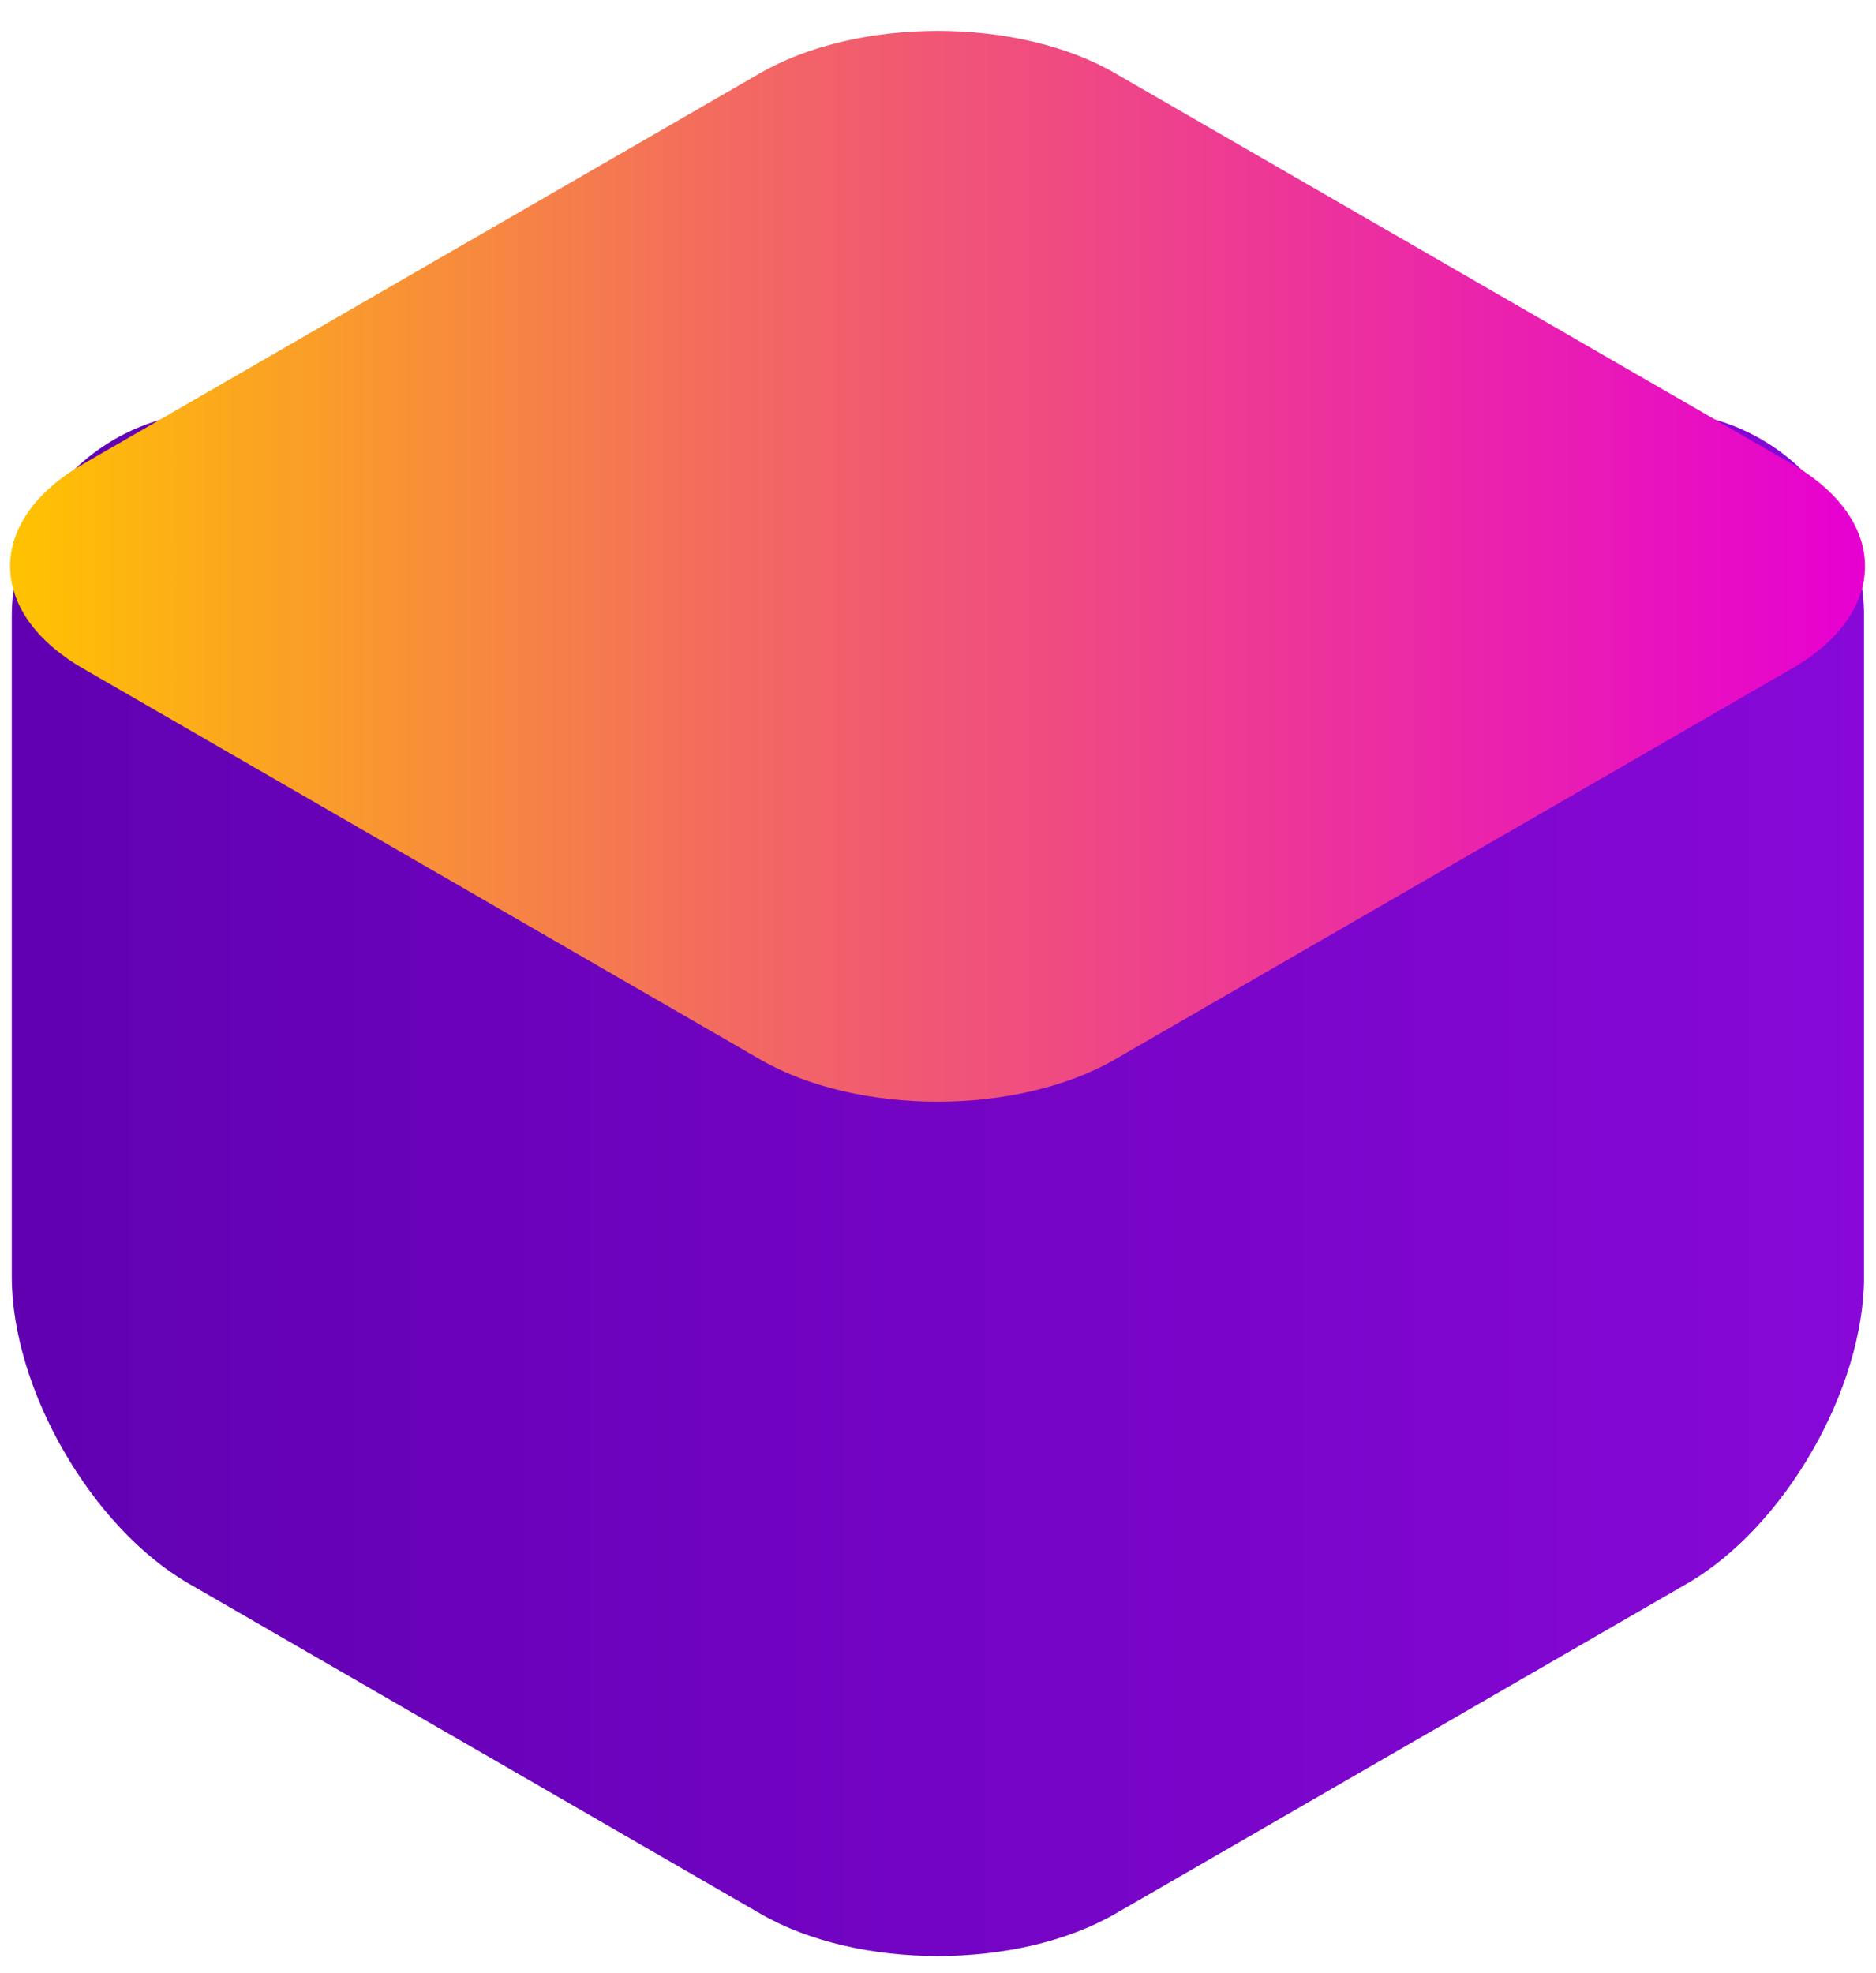 <svg width="58" height="61" viewBox="0 0 58 61" fill="none" xmlns="http://www.w3.org/2000/svg">
<path d="M6.685 12.737C3.21 12.737 0.364 15.583 0.364 19.058V39.464C0.364 42.94 2.83 47.219 5.838 48.956L23.518 59.165C26.527 60.903 31.457 60.903 34.476 59.165L52.157 48.956C55.165 47.219 57.63 42.951 57.63 39.464V19.058C57.63 15.583 54.785 12.737 51.31 12.737H6.685Z" fill="url(#paint0_linear)"/>
<path d="M2.569 14.345C-0.44 16.083 -0.44 18.928 2.569 20.666L23.507 32.754C26.516 34.491 31.446 34.491 34.465 32.754L55.404 20.666C58.412 18.928 58.412 16.083 55.404 14.345L34.465 2.258C31.457 0.52 26.526 0.52 23.507 2.258L2.569 14.345Z" fill="url(#paint1_linear)"/>
<defs>
<linearGradient id="paint0_linear" x1="0.356" y1="36.605" x2="57.622" y2="36.605" gradientUnits="userSpaceOnUse">
<stop stop-color="#6000B1"/>
<stop offset="1" stop-color="#8708D7"/>
</linearGradient>
<linearGradient id="paint1_linear" x1="0.314" y1="17.506" x2="57.664" y2="17.506" gradientUnits="userSpaceOnUse">
<stop stop-color="#FFC300"/>
<stop offset="0.385" stop-color="#F36A60"/>
<stop offset="1" stop-color="#E600D2"/>
</linearGradient>
</defs>
</svg>